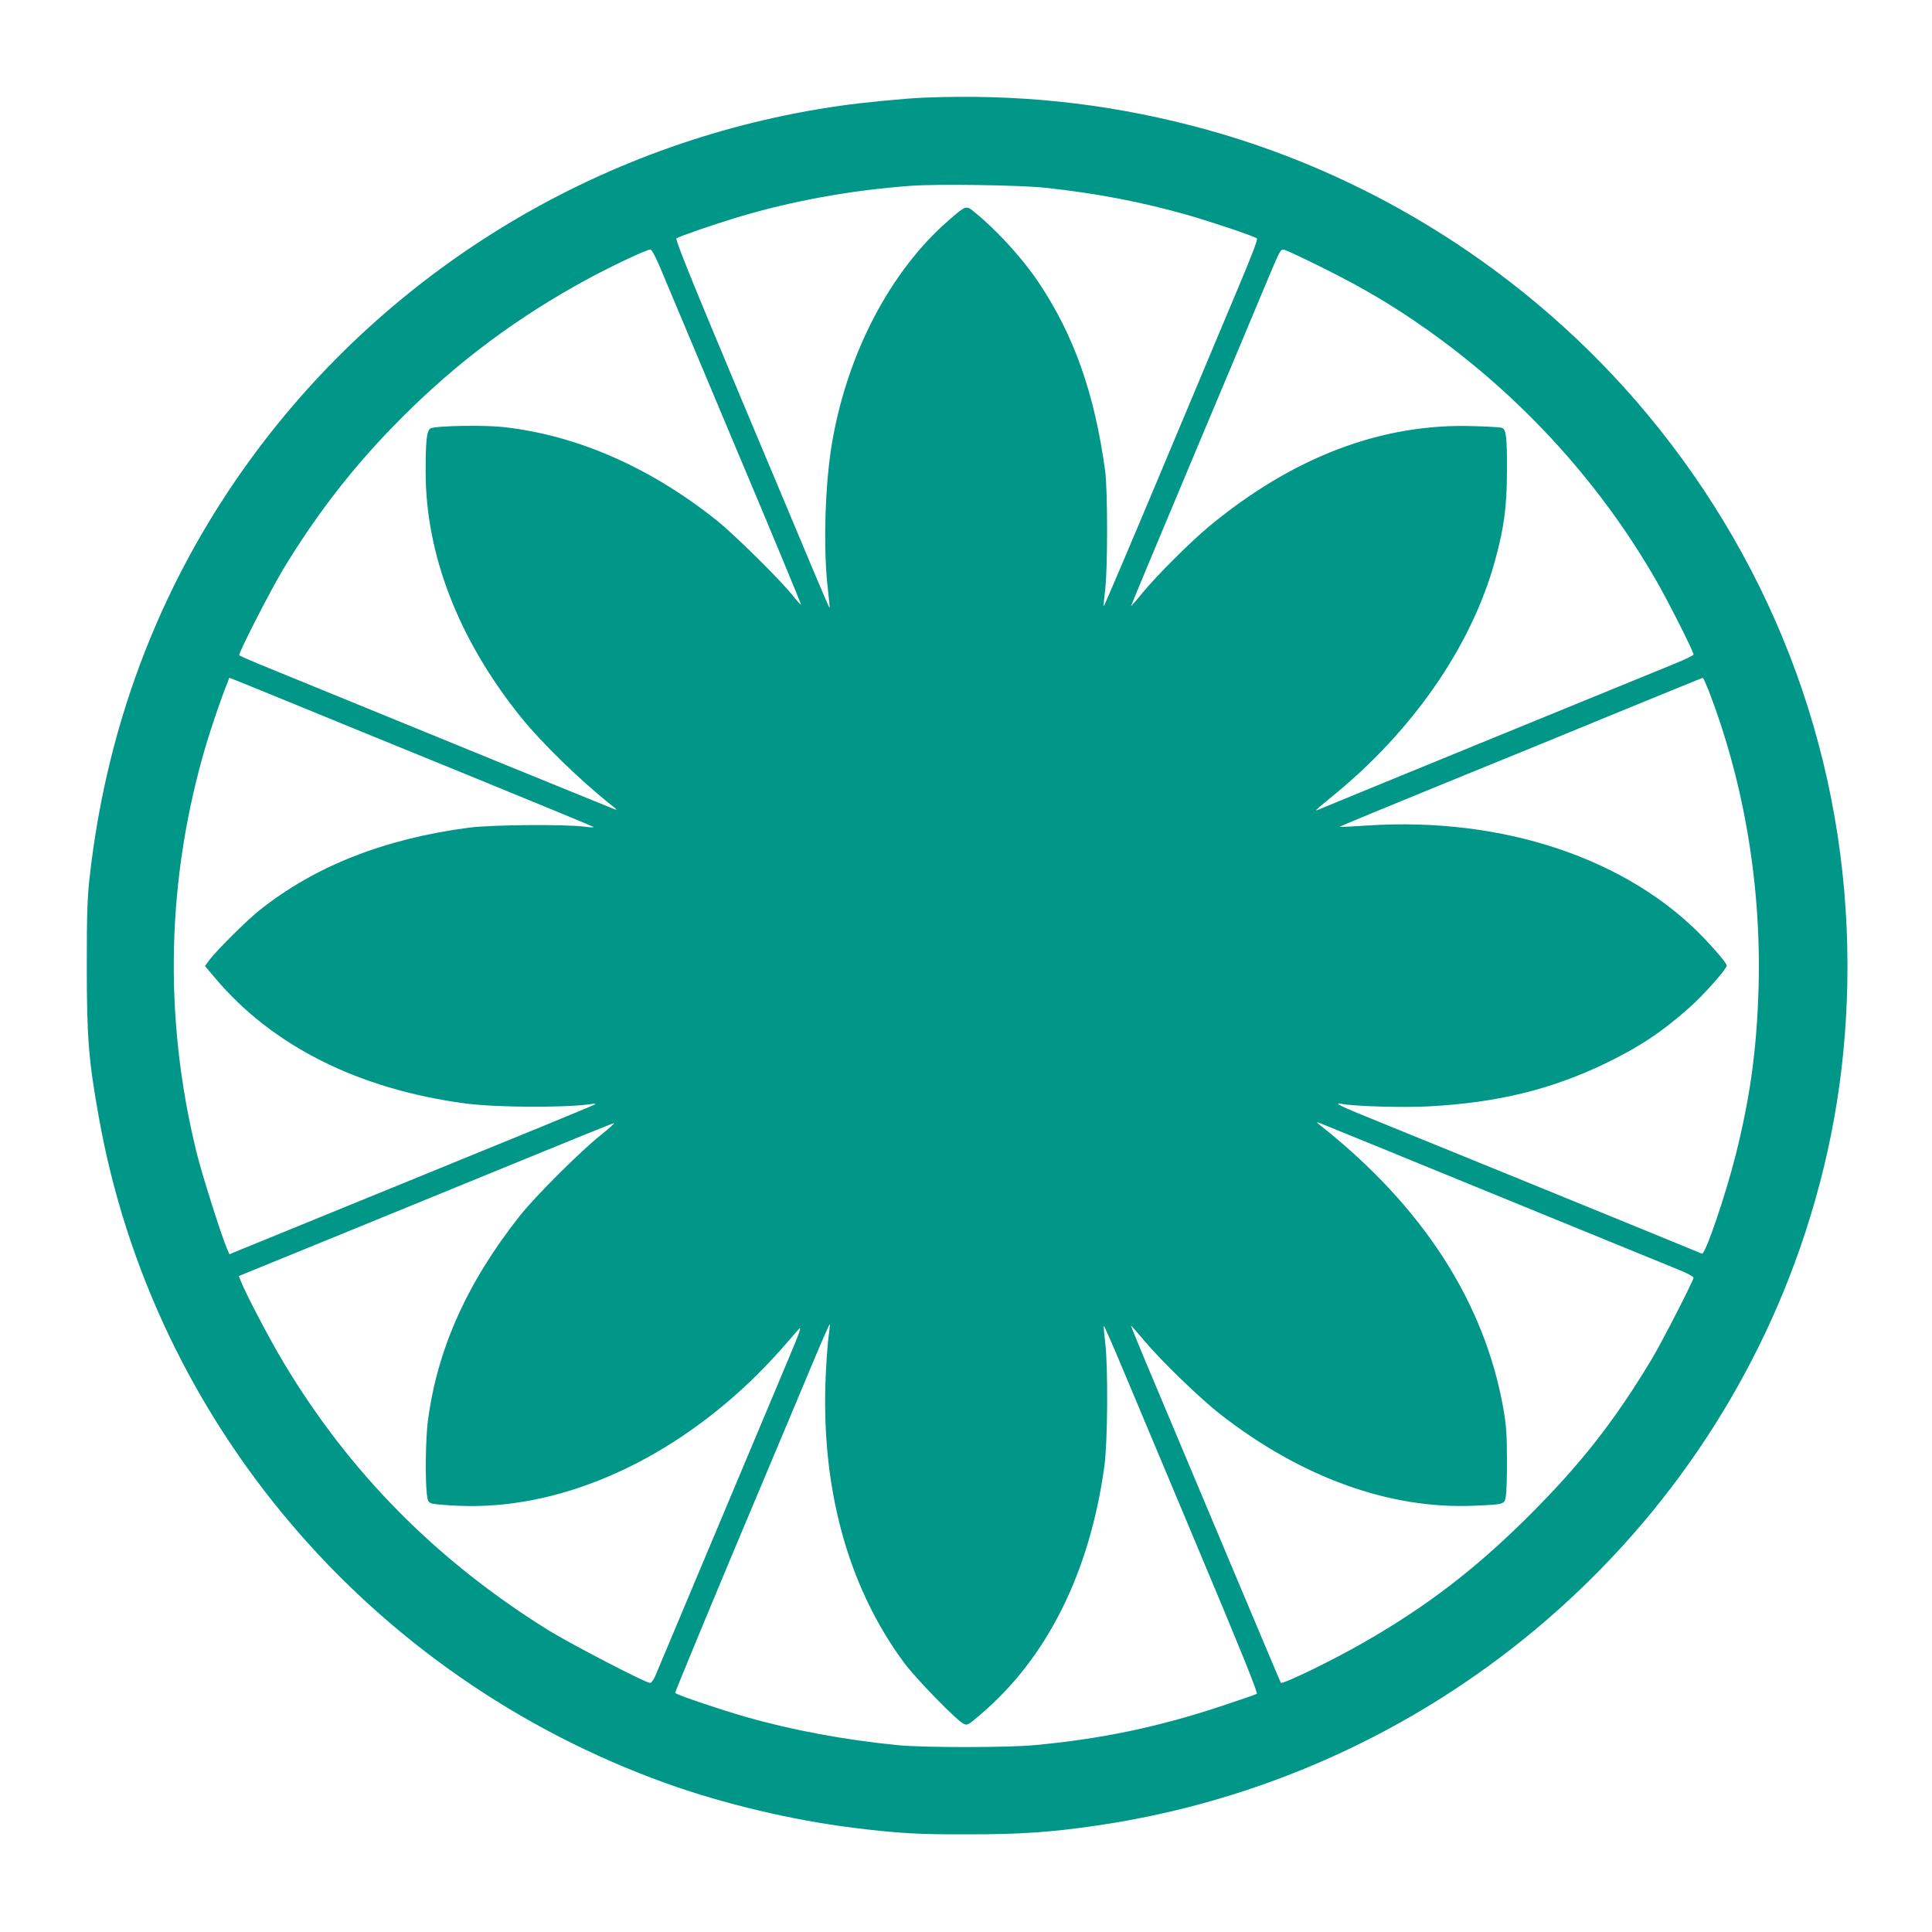 <?xml version="1.0" standalone="no"?>
<!DOCTYPE svg PUBLIC "-//W3C//DTD SVG 20010904//EN"
 "http://www.w3.org/TR/2001/REC-SVG-20010904/DTD/svg10.dtd">
<svg version="1.0" xmlns="http://www.w3.org/2000/svg"
 width="1280pt" height="1280pt" viewBox="0 0 1280 1280"
 preserveAspectRatio="xMidYMid meet">
<g transform="translate(0,1280) scale(0.1,-0.1)"
fill="#009688" stroke="none">
<path d="M6120 12153 c-122 -5 -405 -32 -555 -54 -1537 -219 -2927 -1039
-3855 -2274 -623 -829 -1001 -1792 -1117 -2845 -15 -134 -18 -245 -18 -585 0
-470 12 -620 80 -998 360 -2020 1796 -3705 3756 -4411 378 -136 837 -245 1239
-295 295 -37 430 -45 760 -44 349 0 544 13 855 58 2186 319 4012 1845 4694
3925 189 576 281 1157 281 1770 0 1343 -464 2620 -1328 3658 -778 934 -1847
1610 -3022 1911 -584 150 -1154 209 -1770 184z m806 -597 c336 -36 643 -95
944 -181 162 -47 420 -133 457 -154 8 -4 -28 -101 -121 -321 -73 -173 -303
-721 -511 -1218 -208 -496 -380 -900 -382 -898 -3 2 2 51 9 108 17 138 17 660
0 788 -71 517 -207 900 -443 1252 -107 159 -279 347 -422 462 -57 47 -56 47
-172 -54 -384 -334 -668 -873 -771 -1465 -48 -274 -61 -701 -30 -970 8 -71 14
-131 12 -132 -1 -2 -40 86 -85 194 -46 109 -276 659 -513 1222 -329 785 -426
1026 -416 1032 24 15 241 90 403 139 358 108 752 180 1150 209 172 13 722 5
891 -13z m-2545 -546 c31 -74 253 -602 493 -1174 241 -571 435 -1040 433
-1042 -2 -2 -26 24 -53 58 -74 96 -386 404 -503 498 -442 354 -931 568 -1420
621 -129 14 -446 8 -478 -9 -26 -14 -33 -79 -33 -288 0 -547 217 -1108 626
-1619 142 -177 399 -427 614 -597 29 -23 31 -26 10 -19 -19 7 -1220 497 -2358
963 -67 28 -124 53 -127 57 -7 12 205 426 289 566 232 383 477 696 786 1006
373 374 772 671 1240 924 163 88 391 195 410 192 9 -1 38 -57 71 -137z m4374
20 c308 -152 545 -297 806 -491 576 -429 1060 -972 1414 -1589 79 -137 245
-466 245 -486 0 -6 -53 -32 -117 -58 -341 -139 -2369 -969 -2375 -973 -5 -2
-8 -2 -8 0 0 3 42 39 93 80 541 435 936 1004 1092 1573 60 220 78 353 79 589
1 227 -5 279 -32 290 -9 4 -99 10 -198 12 -603 18 -1190 -206 -1744 -665 -125
-104 -348 -326 -445 -445 -38 -47 -71 -84 -72 -83 -1 1 186 450 416 997 230
546 453 1079 496 1182 77 183 80 188 104 182 14 -3 125 -55 246 -115z m-6805
-2895 c184 -76 704 -288 1155 -472 451 -184 823 -338 828 -342 4 -4 -23 -3
-60 2 -125 17 -613 13 -763 -6 -564 -74 -1023 -255 -1390 -547 -86 -69 -283
-264 -334 -332 l-28 -38 65 -77 c380 -453 953 -740 1663 -834 206 -27 674 -29
834 -3 24 3 30 2 20 -4 -8 -6 -539 -224 -1180 -485 -641 -262 -1182 -483
-1202 -491 l-38 -16 -16 37 c-41 97 -167 495 -203 643 -220 898 -197 1817 65
2698 39 129 98 303 143 414 l10 28 48 -19 c27 -10 199 -81 383 -156z m9373 83
c241 -630 353 -1328 326 -2021 -14 -378 -58 -683 -149 -1047 -68 -270 -203
-665 -224 -656 -41 18 -1895 775 -2121 866 -282 114 -332 138 -263 126 86 -16
412 -25 573 -16 453 24 810 111 1170 284 229 111 381 212 566 378 88 78 239
249 239 270 0 15 -59 86 -149 181 -504 528 -1331 806 -2229 748 -101 -7 -185
-11 -187 -9 -2 2 306 129 683 283 378 154 919 375 1202 492 283 116 518 212
521 212 4 1 22 -41 42 -91z m-1418 -3333 c627 -256 1179 -482 1228 -502 48
-20 87 -41 87 -48 0 -20 -212 -432 -280 -545 -243 -403 -461 -682 -799 -1021
-355 -356 -690 -614 -1110 -853 -201 -116 -534 -277 -545 -265 -2 2 -150 353
-329 779 -179 426 -402 957 -496 1180 -94 222 -169 405 -168 407 2 1 40 -42
86 -97 114 -136 373 -387 511 -494 534 -415 1117 -625 1670 -602 211 9 207 8
217 65 4 25 8 136 7 246 0 160 -5 225 -23 328 -124 707 -534 1343 -1211 1879
-29 23 -31 26 -10 19 14 -5 538 -219 1165 -476z m-5927 393 c-134 -107 -434
-406 -534 -533 -349 -442 -547 -882 -609 -1359 -15 -111 -19 -385 -7 -485 6
-50 10 -55 37 -63 17 -4 93 -11 170 -14 650 -30 1357 271 1936 824 64 61 156
157 205 213 49 57 101 116 116 133 22 25 7 -19 -71 -204 -181 -432 -863 -2054
-881 -2097 -11 -24 -25 -43 -33 -43 -29 0 -520 255 -670 347 -741 460 -1320
1044 -1757 1774 -93 154 -259 471 -288 550 l-10 25 581 237 c320 131 877 359
1237 506 360 148 661 270 668 270 7 1 -34 -36 -90 -81z m1512 -1329 c-6 -41
-14 -155 -19 -254 -35 -745 143 -1402 518 -1910 75 -102 344 -379 393 -404 26
-14 30 -12 113 59 441 374 723 938 821 1640 23 159 26 670 6 828 -7 57 -11
106 -9 108 2 3 63 -136 135 -308 72 -172 302 -720 511 -1218 267 -635 376
-907 368 -912 -6 -4 -113 -41 -237 -82 -416 -138 -794 -217 -1235 -258 -181
-17 -738 -17 -910 0 -357 36 -696 99 -1007 188 -164 47 -452 144 -465 158 -2
2 171 422 385 933 215 510 445 1060 513 1221 67 161 124 291 126 289 2 -2 -1
-37 -7 -78z"/>
</g>
</svg>
